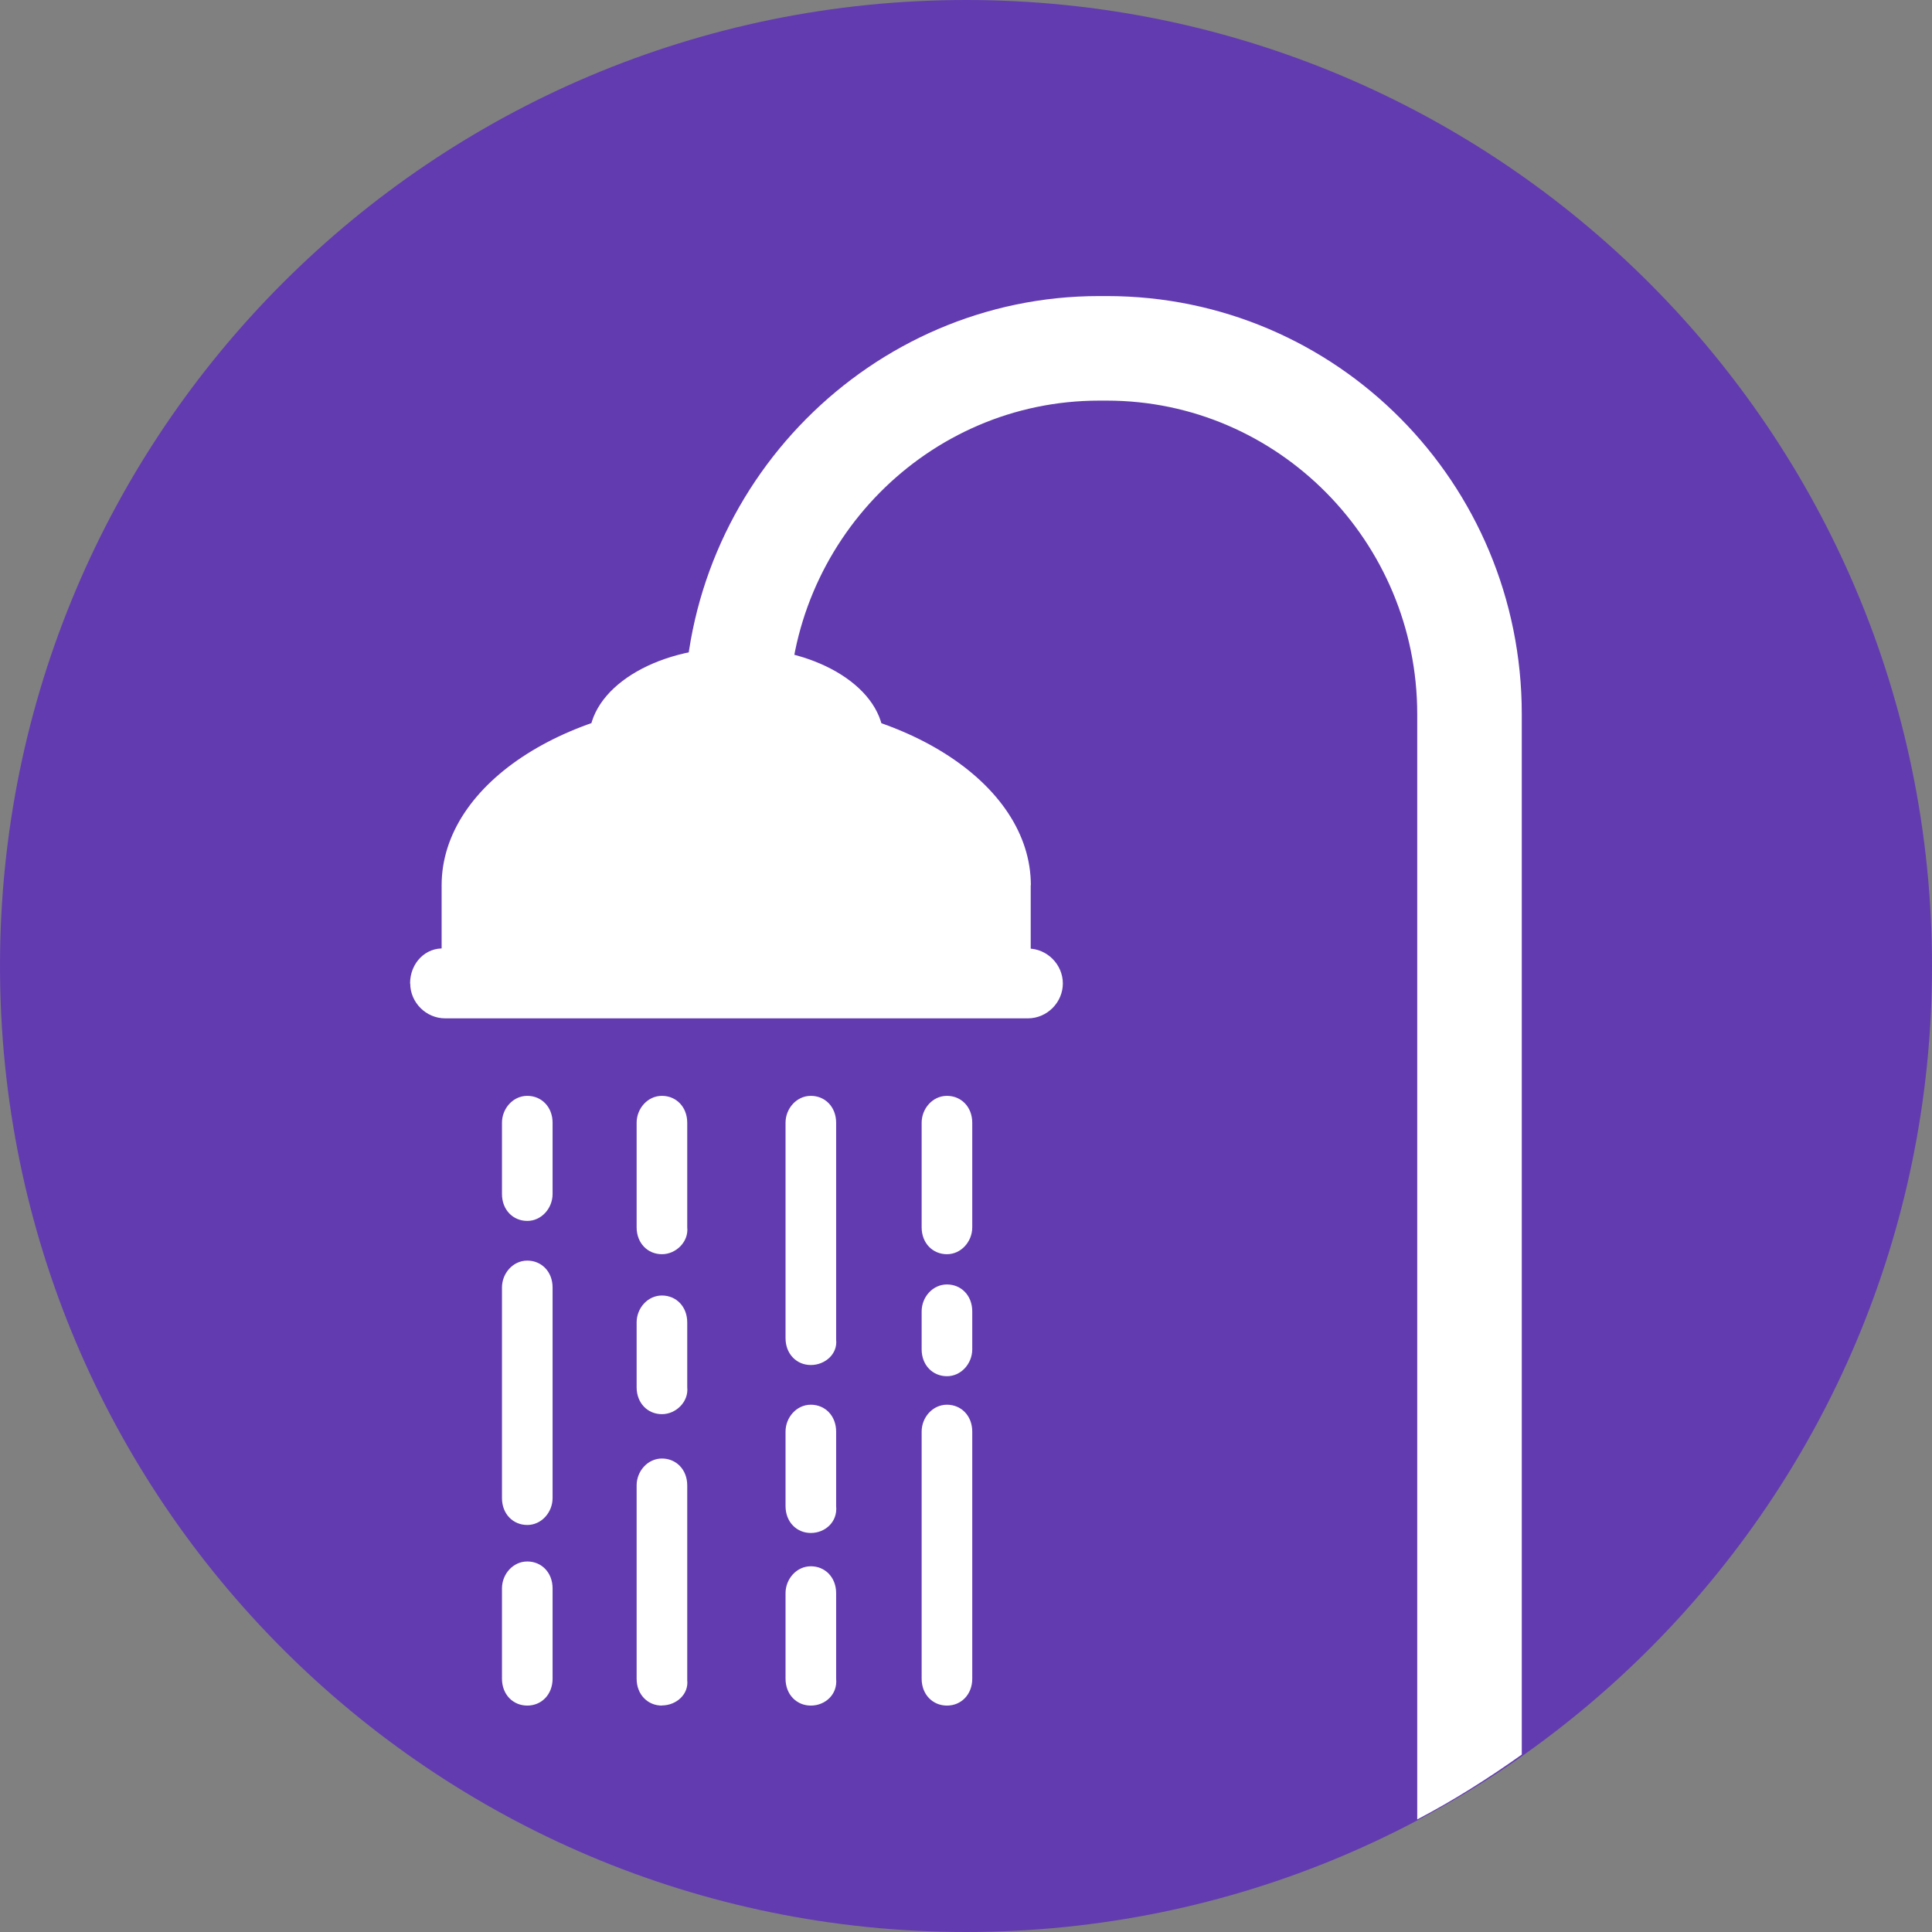 <?xml version="1.0" encoding="UTF-8"?>
<svg id="Layer_1" data-name="Layer 1" xmlns="http://www.w3.org/2000/svg" viewBox="0 0 132.86 132.86">
  <rect x="0" y="0" width="132.86" height="132.86" fill="#808080" stroke="none"/>
  <defs>
    <style>
      .cls-1 {
        fill: #623bb0;
      }

      .cls-1, .cls-2 {
        stroke-width: 0px;
      }

      .cls-2 {
        fill: #fff;
      }
    </style>
  </defs>
  <path class="cls-1" d="m66.43,132.86c36.7,0,66.43-29.73,66.43-66.43S103.13,0,66.43,0,0,29.73,0,66.43s29.73,66.43,66.43,66.43"/>
  <path class="cls-2" d="m104.65,120.66V49.11c0-15.9-12.74-28.75-28.53-28.75h-.54c-15.68,0-28.53,12.96-28.53,28.75h7.19c0-11.87,9.58-21.56,21.34-21.56h.54c11.76,0,21.34,9.69,21.34,21.56v76.01c2.5-1.31,4.9-2.83,7.19-4.46"/>
  <path class="cls-2" d="m70.89,60.88c0-7.08-8.93-12.74-20.04-12.74h-.44c-11.11,0-20.04,5.66-20.04,12.74v5.12h40.51v-5.12h0Z"/>
  <path class="cls-2" d="m60.77,50.86c0-3.48-4.46-6.32-10.02-6.32h-.22c-5.55,0-10.02,2.83-10.02,6.32v.87h20.26v-.87h0Z"/>
  <path class="cls-2" d="m28.21,67.63c0,1.31,1.09,2.4,2.4,2.4h40.08c1.31,0,2.4-1.09,2.4-2.4h0c0-1.31-1.09-2.4-2.4-2.4H30.6c-1.31-.11-2.4.98-2.4,2.4"/>
  <path class="cls-2" d="m36.26,83.96c-.98,0-1.74-.76-1.74-1.85v-4.9c0-.98.76-1.85,1.74-1.85s1.74.76,1.74,1.85v4.9c0,.98-.76,1.85-1.74,1.85"/>
  <path class="cls-2" d="m36.26,104.87c-.98,0-1.74-.76-1.74-1.85v-14.48c0-.98.76-1.85,1.74-1.85s1.74.76,1.74,1.85v14.48c0,.98-.76,1.85-1.74,1.85"/>
  <path class="cls-2" d="m36.26,117.29c-.98,0-1.74-.76-1.74-1.85v-6.21c0-.98.76-1.85,1.74-1.85s1.74.76,1.74,1.85v6.21c0,1.09-.76,1.85-1.74,1.85"/>
  <path class="cls-2" d="m45.52,97.25c-.98,0-1.74-.76-1.74-1.85v-4.46c0-.98.76-1.85,1.74-1.85s1.74.76,1.74,1.85v4.46c.11.98-.76,1.85-1.74,1.85"/>
  <path class="cls-2" d="m45.52,86.25c-.98,0-1.74-.76-1.74-1.85v-7.19c0-.98.76-1.85,1.74-1.85s1.74.76,1.74,1.85v7.19c.11.98-.76,1.85-1.74,1.85"/>
  <path class="cls-2" d="m45.52,117.29c-.98,0-1.74-.76-1.74-1.85v-13.29c0-.98.76-1.85,1.74-1.85s1.74.76,1.74,1.85v13.39c.11.98-.76,1.74-1.74,1.74"/>
  <path class="cls-2" d="m55.76,105.42c-.98,0-1.74-.76-1.74-1.85v-5.12c0-.98.76-1.85,1.74-1.85s1.74.76,1.74,1.85v5.12c.11,1.09-.76,1.85-1.74,1.85"/>
  <path class="cls-2" d="m55.76,93.87c-.98,0-1.74-.76-1.74-1.85v-14.81c0-.98.76-1.85,1.74-1.85s1.74.76,1.74,1.85v14.92c.11.98-.76,1.74-1.74,1.74"/>
  <path class="cls-2" d="m55.76,117.29c-.98,0-1.74-.76-1.74-1.85v-5.88c0-.98.76-1.85,1.74-1.85s1.74.76,1.74,1.85v5.88c.11,1.09-.76,1.85-1.74,1.85"/>
  <path class="cls-2" d="m65.12,117.29c-.98,0-1.74-.76-1.74-1.85v-16.99c0-.98.76-1.85,1.74-1.85s1.74.76,1.74,1.85v16.99c0,1.09-.76,1.85-1.74,1.85"/>
  <path class="cls-2" d="m65.12,86.25c-.98,0-1.74-.76-1.74-1.85v-7.19c0-.98.76-1.85,1.74-1.85s1.74.76,1.74,1.85v7.19c0,.98-.76,1.85-1.74,1.85"/>
  <path class="cls-2" d="m65.12,94.64c-.98,0-1.74-.76-1.74-1.85v-2.61c0-.98.76-1.85,1.74-1.85s1.74.76,1.74,1.85v2.61c0,.98-.76,1.85-1.74,1.85"/>
</svg>